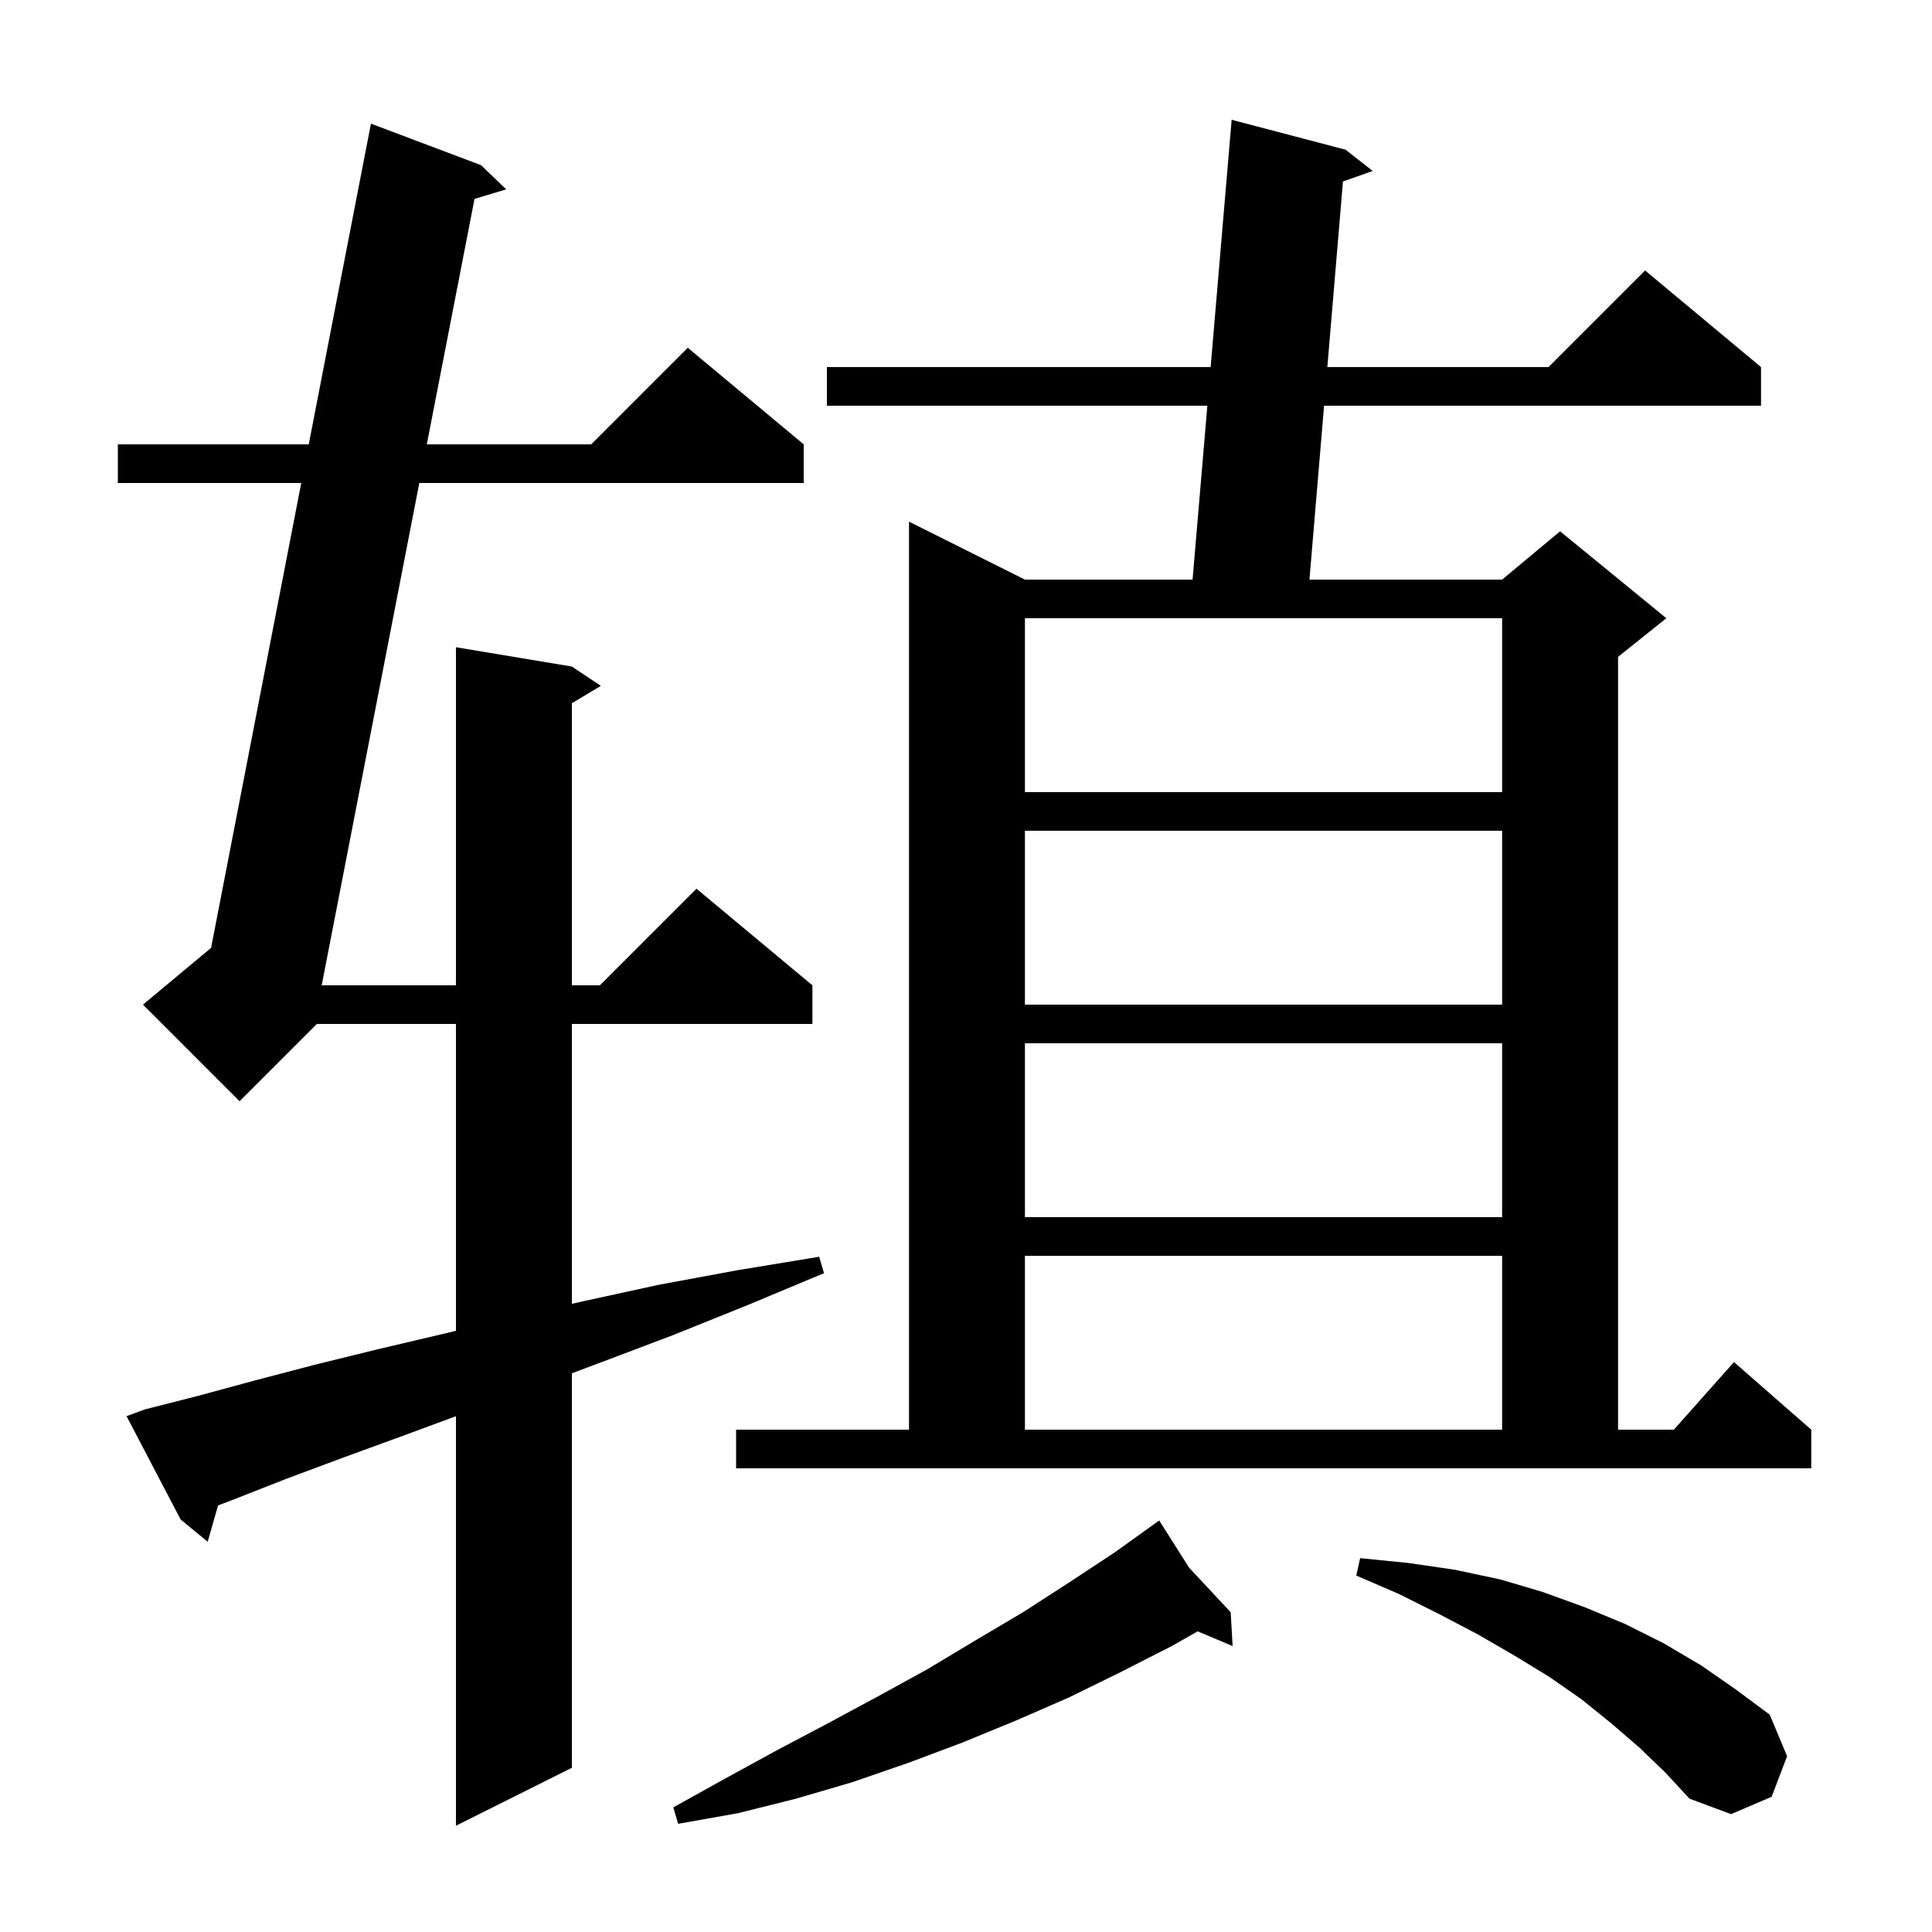 <svg xmlns="http://www.w3.org/2000/svg" xmlns:xlink="http://www.w3.org/1999/xlink" version="1.1" baseProfile="full" viewBox="0 0 200 200" width="200" height="200"><g fill="currentColor"><path d="M 15.0 145.9 L 20.5 144.5 L 26.4 142.9 L 32.5 141.3 L 39.0 139.7 L 45.8 138.1 L 47.2 137.765 L 47.2 106.0 L 32.8 106.0 L 24.8 114.0 L 14.8 104.0 L 21.851 98.124 L 31.185 50.0 L 12.2 50.0 L 12.2 46.0 L 31.961 46.0 L 38.4 12.8 L 49.8 17.1 L 52.4 19.6 L 49.122 20.59 L 44.184 46.0 L 61.2 46.0 L 71.2 36.0 L 83.2 46.0 L 83.2 50.0 L 43.407 50.0 L 33.302 102.0 L 47.2 102.0 L 47.2 67.0 L 59.2 69.0 L 62.2 71.0 L 59.2 72.8 L 59.2 102.0 L 62.1 102.0 L 72.1 92.0 L 84.1 102.0 L 84.1 106.0 L 59.2 106.0 L 59.2 134.972 L 60.4 134.7 L 68.2 133.0 L 76.3 131.5 L 84.8 130.1 L 85.3 131.8 L 77.4 135.1 L 69.7 138.2 L 62.3 141.0 L 59.2 142.162 L 59.2 183.0 L 47.2 189.0 L 47.2 146.606 L 41.8 148.6 L 35.5 150.9 L 29.6 153.1 L 24.0 155.3 L 22.575 155.838 L 21.5 159.6 L 18.7 157.3 L 13.1 146.6 Z M 123.094 162.283 L 127.4 166.9 L 127.6 170.4 L 123.98 168.876 L 121.3 170.4 L 116.0 173.1 L 110.7 175.7 L 105.2 178.1 L 99.6 180.4 L 94.0 182.5 L 88.2 184.5 L 82.4 186.2 L 76.4 187.7 L 70.2 188.8 L 69.7 187.1 L 75.1 184.1 L 80.4 181.2 L 85.7 178.4 L 90.9 175.6 L 96.0 172.8 L 101.0 169.8 L 105.9 166.9 L 110.7 163.8 L 115.4 160.7 L 119.123 158.029 L 119.1 158.0 L 119.126 158.027 L 120.0 157.4 Z M 169.7 180.9 L 166.8 178.4 L 163.7 175.9 L 160.4 173.6 L 156.8 171.4 L 153.0 169.2 L 149.0 167.1 L 144.8 165.0 L 140.4 163.1 L 140.8 161.3 L 145.8 161.8 L 150.6 162.5 L 155.3 163.5 L 159.7 164.8 L 164.1 166.4 L 168.2 168.1 L 172.2 170.1 L 176.1 172.4 L 179.7 174.9 L 183.2 177.5 L 185.0 181.8 L 183.4 186.0 L 179.2 187.8 L 174.9 186.2 L 172.4 183.5 Z M 76.2 148.0 L 94.1 148.0 L 94.1 54.0 L 106.1 60.0 L 123.455 60.0 L 124.985 42.0 L 85.6 42.0 L 85.6 38.0 L 125.325 38.0 L 127.5 12.4 L 139.3 15.5 L 142.1 17.7 L 139.023 18.786 L 137.405 38.0 L 160.3 38.0 L 170.3 28.0 L 182.3 38.0 L 182.3 42.0 L 137.068 42.0 L 135.553 60.0 L 155.5 60.0 L 161.5 55.0 L 172.5 64.0 L 167.5 68.0 L 167.5 148.0 L 173.278 148.0 L 179.5 141.0 L 187.5 148.0 L 187.5 152.0 L 76.2 152.0 Z M 106.1 130.0 L 106.1 148.0 L 155.5 148.0 L 155.5 130.0 Z M 106.1 108.0 L 106.1 126.0 L 155.5 126.0 L 155.5 108.0 Z M 106.1 86.0 L 106.1 104.0 L 155.5 104.0 L 155.5 86.0 Z M 106.1 64.0 L 106.1 82.0 L 155.5 82.0 L 155.5 64.0 Z "/></g></svg>